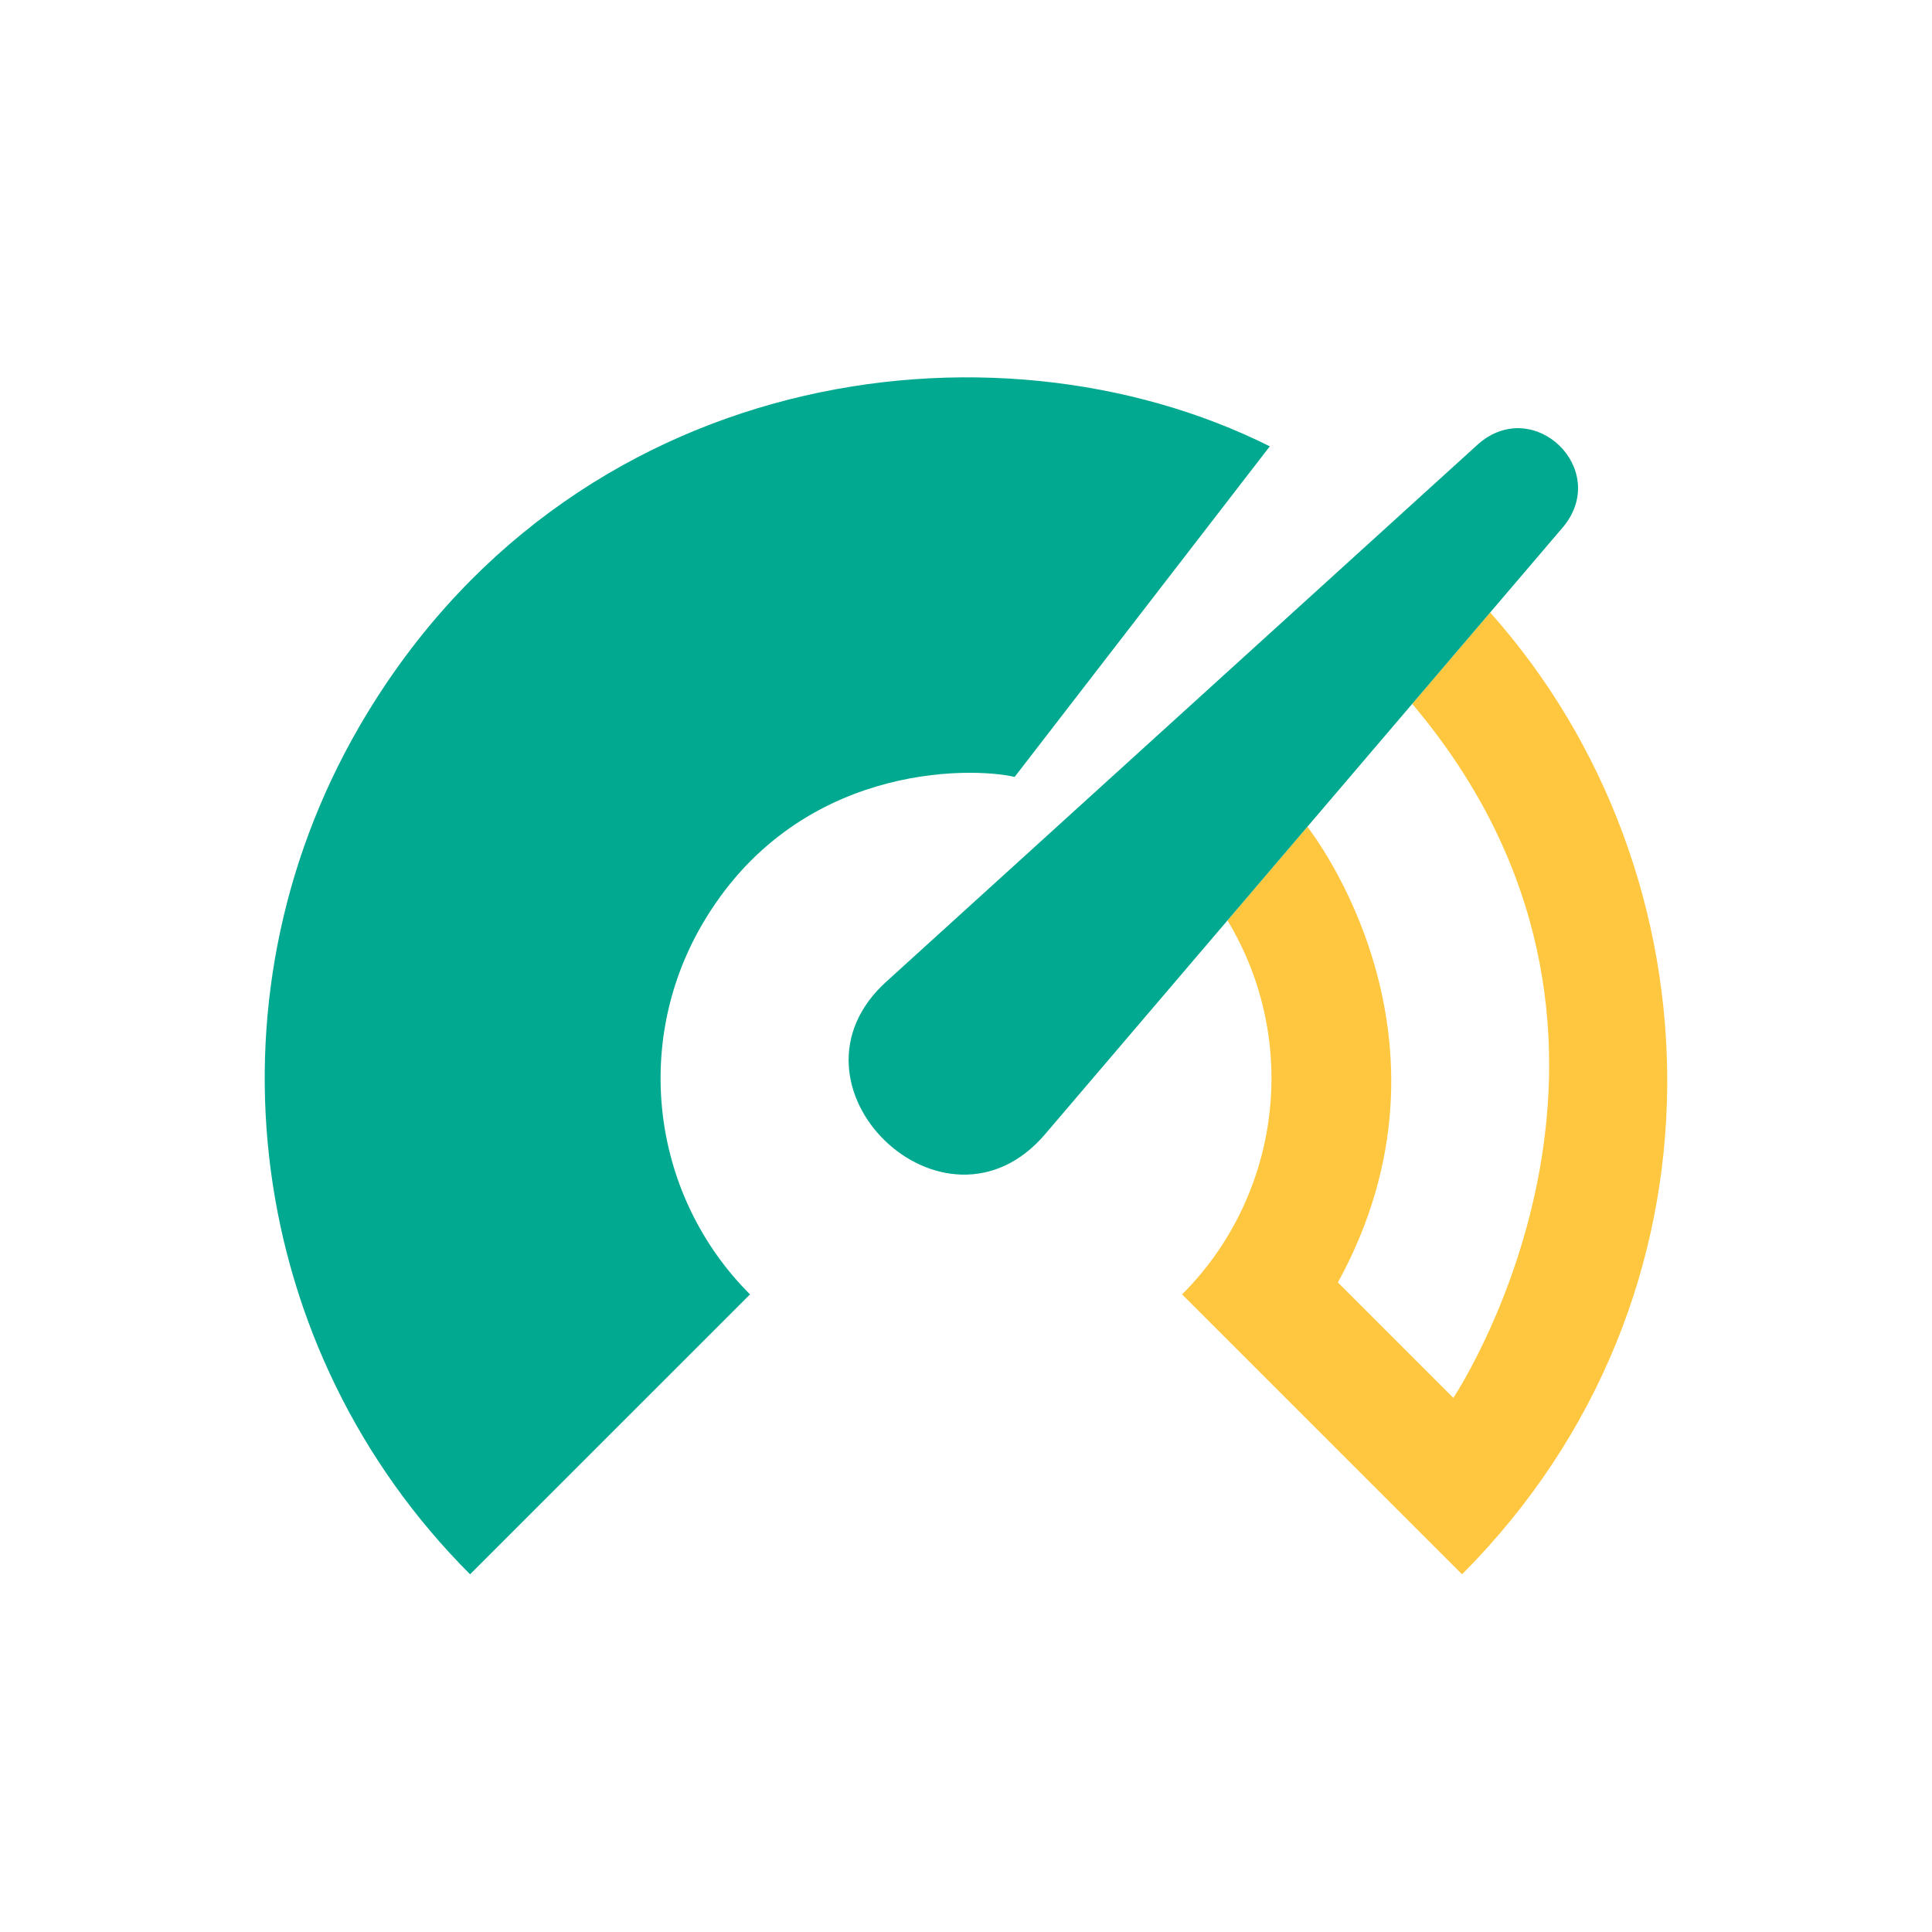 <svg width="48" height="48" viewBox="0 0 48 48" fill="none" xmlns="http://www.w3.org/2000/svg">
<g clip-path="url(#clip0_2317_3826)">
<path d="M36.324 39.113L29.369 32.159C31.766 29.762 32.309 26.005 30.572 22.996C30.546 22.952 30.52 22.908 30.497 22.866L32.481 20.54C32.567 20.654 36.578 25.771 33.24 31.862L36.108 34.73C36.331 34.392 41.958 25.615 35.086 17.487L37.023 15.217C42.813 21.704 43.195 32.226 36.324 39.113Z" fill="#FFC740"/>
<path d="M38.846 13.08L25.966 28.178C23.465 31.111 19.164 26.946 22.037 24.374L36.73 11.029C38.115 9.825 40.005 11.658 38.846 13.08ZM25.209 19.302L31.548 11.089C24.666 7.646 14.094 9.105 8.91 18.08C4.969 24.91 6.105 33.539 11.679 39.113L18.634 32.159C16.206 29.73 15.712 25.971 17.428 22.996C19.762 18.956 24.102 19.047 25.209 19.302Z" fill="#00A98F"/>
</g>
<defs>
<clipPath id="clip0_2317_3826">
<rect width="48" height="48" fill="white"/>
</clipPath>
</defs>
</svg>
